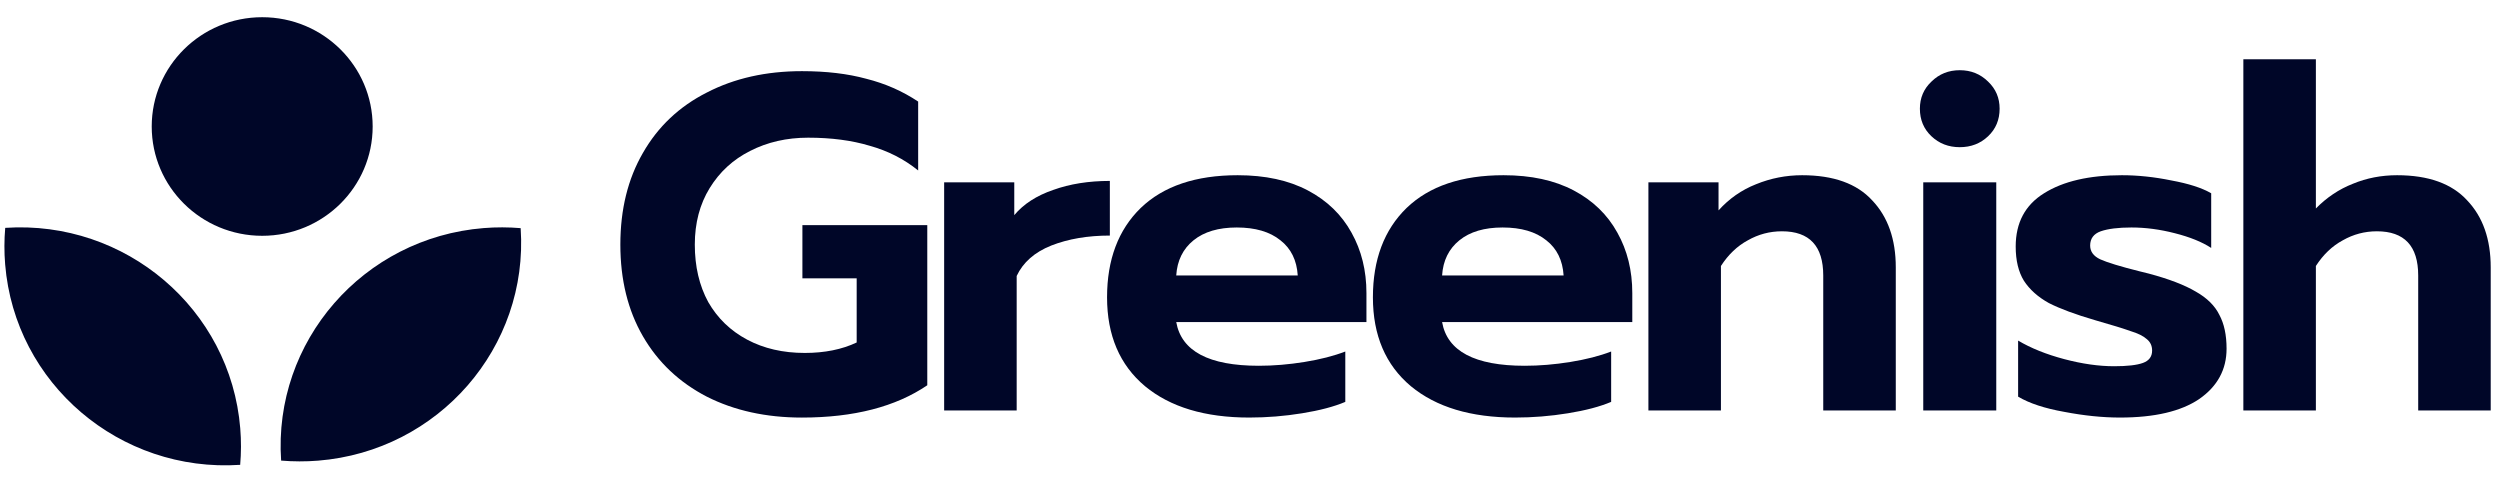 <svg width="182" height="35" viewBox="0 0 182 35" fill="none" xmlns="http://www.w3.org/2000/svg">
<g clip-path="url(#clip0_382_474)">
<path d="M58.38 30.399C55.769 30.399 53.461 29.891 51.456 28.877C49.451 27.839 47.901 26.375 46.806 24.483C45.71 22.592 45.162 20.367 45.162 17.807C45.162 15.247 45.71 13.021 46.806 11.13C47.901 9.216 49.451 7.752 51.456 6.737C53.461 5.699 55.769 5.18 58.38 5.18C60.151 5.18 61.713 5.365 63.065 5.734C64.441 6.08 65.7 6.633 66.842 7.394V12.41C65.816 11.58 64.639 10.98 63.31 10.611C62.005 10.219 60.513 10.023 58.834 10.023C57.273 10.023 55.862 10.346 54.603 10.992C53.368 11.615 52.389 12.514 51.666 13.69C50.943 14.866 50.582 16.239 50.582 17.807C50.582 19.398 50.908 20.794 51.561 21.993C52.237 23.169 53.181 24.08 54.393 24.726C55.605 25.371 57.004 25.694 58.589 25.694C60.035 25.694 61.293 25.441 62.366 24.933V20.263H58.415V16.389H67.506V28.047C65.198 29.615 62.156 30.399 58.38 30.399Z" fill="#000628"/>
<path d="M68.734 13.275H73.839V15.662C74.515 14.854 75.459 14.243 76.671 13.828C77.883 13.39 79.259 13.171 80.797 13.171V17.149C79.189 17.149 77.767 17.391 76.531 17.876C75.319 18.36 74.48 19.098 74.014 20.09V29.88H68.734V13.275Z" fill="#000628"/>
<path d="M90.945 30.398C87.728 30.398 85.198 29.637 83.356 28.115C81.515 26.57 80.594 24.414 80.594 21.646C80.594 18.902 81.41 16.734 83.042 15.143C84.697 13.552 87.051 12.756 90.105 12.756C92.11 12.756 93.812 13.125 95.21 13.863C96.609 14.601 97.67 15.627 98.393 16.942C99.115 18.233 99.477 19.698 99.477 21.335V23.445H85.63C86.003 25.567 88.007 26.628 91.644 26.628C92.716 26.628 93.823 26.536 94.966 26.351C96.108 26.167 97.099 25.913 97.938 25.59V29.257C97.122 29.603 96.073 29.88 94.791 30.087C93.509 30.295 92.227 30.398 90.945 30.398ZM94.476 20.055C94.406 18.948 93.987 18.095 93.217 17.495C92.448 16.872 91.387 16.561 90.035 16.561C88.707 16.561 87.657 16.872 86.888 17.495C86.119 18.118 85.699 18.971 85.63 20.055H94.476Z" fill="#000628"/>
<path d="M110.299 30.398C107.082 30.398 104.553 29.637 102.711 28.115C100.87 26.57 99.948 24.414 99.948 21.646C99.948 18.902 100.764 16.734 102.397 15.143C104.051 13.552 106.406 12.756 109.46 12.756C111.465 12.756 113.166 13.125 114.565 13.863C115.964 14.601 117.024 15.627 117.747 16.942C118.47 18.233 118.831 19.698 118.831 21.335V23.445H104.984C105.357 25.567 107.362 26.628 110.998 26.628C112.071 26.628 113.178 26.536 114.32 26.351C115.462 26.167 116.453 25.913 117.292 25.59V29.257C116.476 29.603 115.428 29.88 114.145 30.087C112.863 30.295 111.581 30.398 110.299 30.398ZM113.831 20.055C113.761 18.948 113.341 18.095 112.572 17.495C111.803 16.872 110.742 16.561 109.39 16.561C108.061 16.561 107.012 16.872 106.243 17.495C105.473 18.118 105.054 18.971 104.984 20.055H113.831Z" fill="#000628"/>
<path d="M120.004 13.275H125.109V15.316C125.879 14.463 126.787 13.828 127.837 13.413C128.909 12.975 130.028 12.756 131.193 12.756C133.479 12.756 135.18 13.367 136.298 14.589C137.44 15.789 138.013 17.415 138.013 19.467V29.88H132.732V20.055C132.732 17.91 131.73 16.838 129.724 16.838C128.838 16.838 128.012 17.057 127.242 17.495C126.473 17.91 125.82 18.533 125.284 19.363V29.88H120.004V13.275Z" fill="#000628"/>
<path d="M142.671 10.715C141.855 10.715 141.168 10.45 140.608 9.919C140.047 9.389 139.768 8.72 139.768 7.913C139.768 7.129 140.047 6.472 140.608 5.941C141.168 5.388 141.855 5.111 142.671 5.111C143.487 5.111 144.174 5.388 144.734 5.941C145.293 6.472 145.572 7.129 145.572 7.913C145.572 8.72 145.293 9.389 144.734 9.919C144.174 10.45 143.487 10.715 142.671 10.715ZM140.013 13.275H145.328V29.88H140.013V13.275Z" fill="#000628"/>
<path d="M154.331 30.398C153.072 30.398 151.721 30.26 150.276 29.983C148.853 29.73 147.734 29.361 146.919 28.877V24.794C147.851 25.348 148.97 25.798 150.276 26.144C151.581 26.49 152.793 26.662 153.912 26.662C154.868 26.662 155.568 26.582 156.01 26.42C156.453 26.259 156.674 25.959 156.674 25.521C156.674 25.175 156.546 24.898 156.29 24.691C156.034 24.46 155.637 24.264 155.101 24.103C154.588 23.918 153.725 23.653 152.513 23.307C151.092 22.892 149.972 22.477 149.157 22.062C148.364 21.623 147.757 21.081 147.339 20.436C146.942 19.79 146.743 18.96 146.743 17.945C146.743 16.215 147.431 14.924 148.807 14.07C150.205 13.194 152.094 12.756 154.472 12.756C155.637 12.756 156.838 12.883 158.074 13.136C159.332 13.367 160.299 13.678 160.975 14.07V18.049C160.299 17.61 159.414 17.253 158.318 16.976C157.245 16.7 156.197 16.561 155.171 16.561C154.215 16.561 153.469 16.653 152.933 16.838C152.421 17.022 152.163 17.368 152.163 17.876C152.163 18.314 152.409 18.648 152.898 18.879C153.41 19.11 154.355 19.398 155.731 19.744L156.43 19.917C157.898 20.309 159.04 20.747 159.856 21.231C160.673 21.692 161.244 22.258 161.571 22.926C161.92 23.572 162.094 24.391 162.094 25.383C162.094 26.905 161.43 28.127 160.102 29.05C158.773 29.949 156.85 30.398 154.331 30.398Z" fill="#000628"/>
<path d="M163.316 4.315H168.596V15.177C169.389 14.37 170.287 13.771 171.288 13.379C172.291 12.963 173.364 12.756 174.506 12.756C176.79 12.756 178.492 13.367 179.611 14.589C180.753 15.789 181.324 17.414 181.324 19.467V29.88H176.045V20.055C176.045 17.91 175.041 16.838 173.037 16.838C172.151 16.838 171.324 17.057 170.555 17.495C169.785 17.91 169.132 18.533 168.596 19.363V29.88H163.316V4.315Z" fill="#000628"/>
<path fill-rule="evenodd" clip-rule="evenodd" d="M27.13 9.209C27.13 13.604 23.529 17.166 19.088 17.166C14.646 17.166 11.045 13.604 11.045 9.209C11.045 4.815 14.646 1.253 19.088 1.253C23.529 1.253 27.13 4.815 27.13 9.209ZM0.38 16.588C9.142 16.003 16.779 22.494 17.49 31.18C17.564 32.081 17.56 32.969 17.485 33.84C8.723 34.425 1.086 27.934 0.375 19.248C0.301 18.347 0.305 17.459 0.38 16.588ZM23.154 33.536C31.935 32.832 38.495 25.277 37.904 16.609C37.024 16.535 36.126 16.531 35.216 16.604C26.435 17.308 19.875 24.862 20.466 33.531C21.346 33.605 22.244 33.609 23.154 33.536Z" fill="#000628"/>
</g>
<defs>
<clipPath id="clip0_382_474">
<rect width="181.822" height="34.572" fill="white"/>
</clipPath>
</defs>
</svg>
